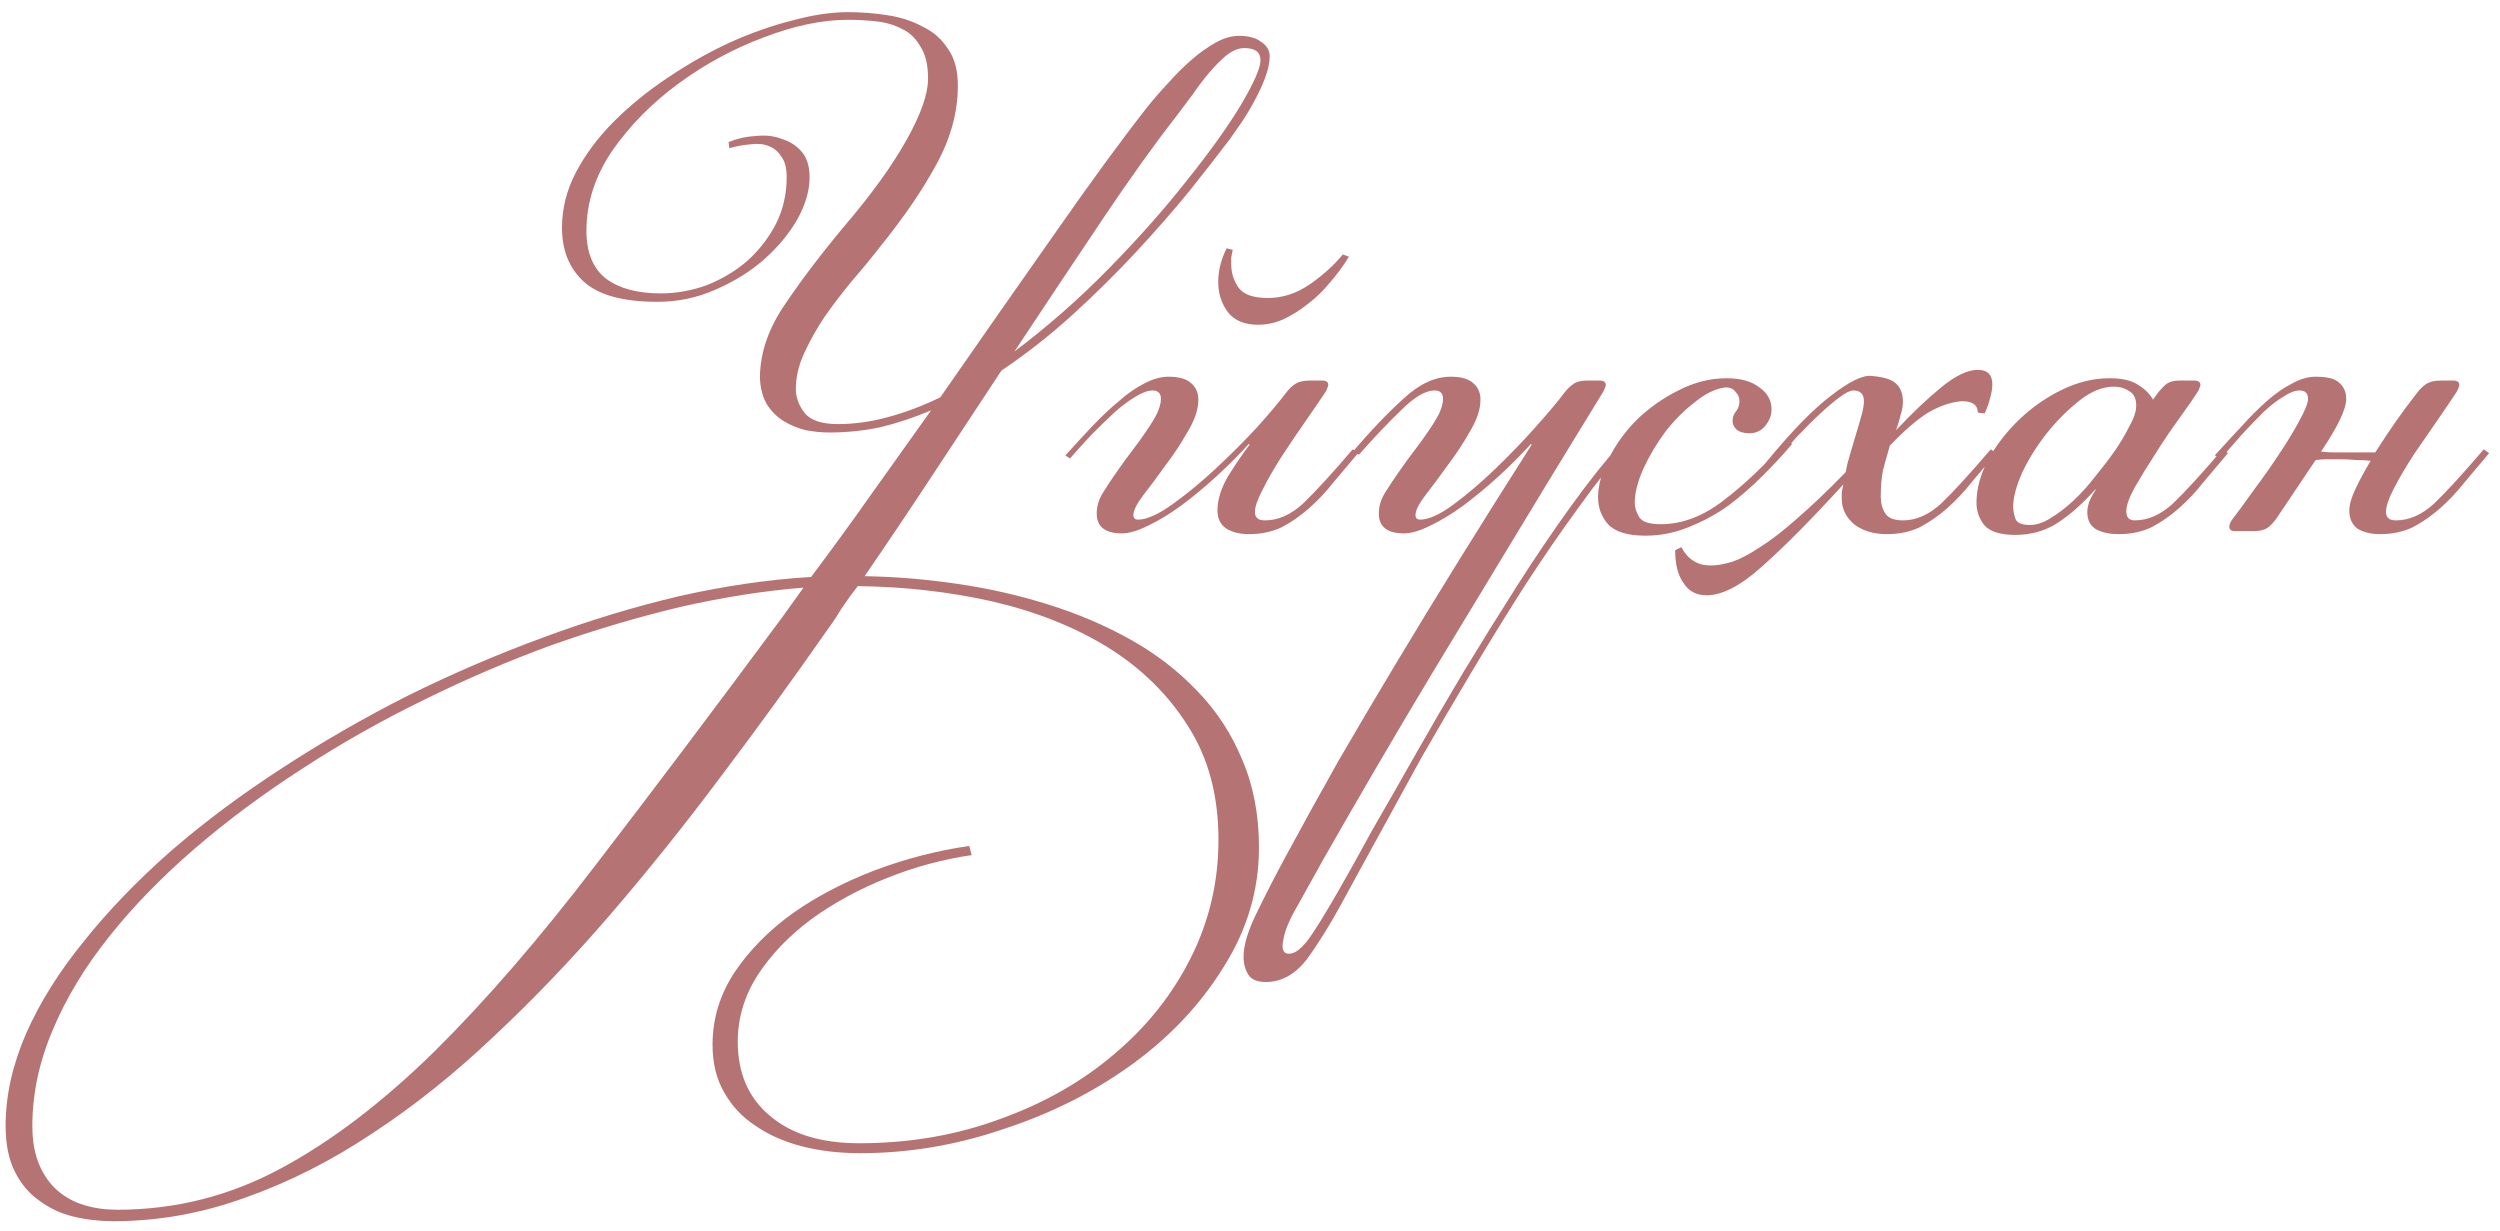 <?xml version="1.0" encoding="UTF-8"?> <svg xmlns="http://www.w3.org/2000/svg" width="193" height="95" viewBox="0 0 193 95" fill="none"><path d="M0.433 86.902C0.433 84.581 0.964 82.202 2.026 79.763C3.088 77.364 4.583 74.984 6.51 72.624C8.398 70.264 10.64 67.943 13.236 65.662C15.832 63.42 18.684 61.296 21.791 59.29C24.859 57.284 28.104 55.416 31.526 53.685C34.948 51.994 38.429 50.499 41.969 49.201C45.47 47.903 48.97 46.841 52.471 46.015C55.972 45.228 59.354 44.737 62.619 44.54C64.271 42.337 65.844 40.174 67.339 38.05C68.873 35.887 70.387 33.763 71.882 31.678C70.584 32.229 69.286 32.661 67.988 32.976C66.69 33.251 65.372 33.389 64.035 33.389C63.445 33.389 62.835 33.33 62.206 33.212C61.577 33.055 61.006 32.819 60.495 32.504C59.984 32.189 59.551 31.757 59.197 31.206C58.882 30.655 58.705 29.987 58.666 29.2C58.666 27.273 59.315 25.365 60.613 23.477C61.911 21.55 63.484 19.485 65.333 17.282C67.339 14.922 68.893 12.759 69.994 10.792C71.095 8.825 71.646 7.252 71.646 6.072C71.646 5.01 71.449 4.184 71.056 3.594C70.702 2.965 70.23 2.512 69.64 2.237C69.05 1.922 68.381 1.726 67.634 1.647C66.926 1.568 66.198 1.529 65.451 1.529C63.484 1.529 61.321 1.981 58.961 2.886C56.64 3.751 54.457 4.931 52.412 6.426C50.367 7.921 48.656 9.651 47.279 11.618C45.942 13.585 45.273 15.65 45.273 17.813C45.273 19.504 45.784 20.743 46.807 21.53C47.83 22.277 49.226 22.651 50.996 22.651C52.215 22.651 53.415 22.435 54.595 22.002C55.775 21.53 56.817 20.901 57.722 20.114C58.627 19.288 59.354 18.344 59.905 17.282C60.456 16.181 60.731 14.981 60.731 13.683C60.731 12.975 60.593 12.444 60.318 12.09C60.082 11.697 59.748 11.421 59.315 11.264C58.922 11.107 58.45 11.067 57.899 11.146C57.388 11.185 56.857 11.284 56.306 11.441L56.247 10.969C56.916 10.694 57.624 10.536 58.371 10.497C59.118 10.418 59.787 10.497 60.377 10.733C61.006 10.93 61.518 11.264 61.911 11.736C62.304 12.208 62.501 12.857 62.501 13.683C62.501 14.706 62.186 15.787 61.557 16.928C60.928 18.029 60.082 19.052 59.02 19.996C57.958 20.94 56.699 21.727 55.244 22.356C53.828 22.985 52.333 23.3 50.76 23.3C48.125 23.3 46.237 22.789 45.096 21.766C43.955 20.743 43.385 19.347 43.385 17.577C43.385 16.122 43.739 14.706 44.447 13.329C45.194 11.913 46.178 10.595 47.397 9.376C48.616 8.157 49.993 7.036 51.527 6.013C53.1 4.951 54.693 4.046 56.306 3.299C57.958 2.552 59.571 1.981 61.144 1.588C62.717 1.155 64.153 0.939 65.451 0.939C66.513 0.939 67.536 1.018 68.519 1.175C69.542 1.332 70.446 1.627 71.233 2.06C72.059 2.453 72.708 3.024 73.18 3.771C73.691 4.479 73.947 5.423 73.947 6.603C73.947 8.648 73.396 10.674 72.295 12.68C71.233 14.647 69.797 16.751 67.988 18.993C67.319 19.858 66.592 20.743 65.805 21.648C65.058 22.553 64.35 23.477 63.681 24.421C63.052 25.365 62.521 26.309 62.088 27.253C61.655 28.197 61.439 29.121 61.439 30.026C61.439 30.695 61.675 31.324 62.147 31.914C62.619 32.465 63.465 32.74 64.684 32.74C65.943 32.74 67.221 32.563 68.519 32.209C69.856 31.855 71.213 31.344 72.59 30.675C75.815 26.034 78.785 21.786 81.499 17.931C84.213 14.037 86.573 10.812 88.579 8.255C89.051 7.665 89.582 7.055 90.172 6.426C90.762 5.757 91.352 5.167 91.942 4.656C92.571 4.105 93.201 3.653 93.83 3.299C94.459 2.945 95.069 2.768 95.659 2.768C96.406 2.768 96.977 2.925 97.37 3.24C97.803 3.515 98.019 3.889 98.019 4.361C98.019 4.833 97.901 5.384 97.665 6.013C97.429 6.642 97.134 7.272 96.78 7.901C96.465 8.491 96.131 9.042 95.777 9.553C95.423 10.064 95.148 10.458 94.951 10.733C94.086 11.874 93.043 13.211 91.824 14.745C90.605 16.24 89.228 17.813 87.694 19.465C86.199 21.078 84.567 22.69 82.797 24.303C81.066 25.876 79.237 27.312 77.31 28.61C75.658 31.127 73.947 33.723 72.177 36.398C70.446 39.033 68.637 41.728 66.749 44.481C69.109 44.52 71.489 44.717 73.888 45.071C76.327 45.425 78.667 45.956 80.909 46.664C83.19 47.372 85.314 48.277 87.281 49.378C89.248 50.479 90.959 51.797 92.414 53.331C93.909 54.865 95.069 56.635 95.895 58.641C96.76 60.647 97.193 62.909 97.193 65.426C97.193 68.691 96.288 71.759 94.479 74.63C92.709 77.501 90.369 79.999 87.458 82.123C84.547 84.247 81.243 85.919 77.546 87.138C73.888 88.397 70.171 89.026 66.395 89.026C64.782 89.026 63.288 88.849 61.911 88.495C60.534 88.141 59.335 87.61 58.312 86.902C57.289 86.233 56.483 85.368 55.893 84.306C55.303 83.283 55.008 82.064 55.008 80.648C55.008 78.642 55.578 76.774 56.719 75.043C57.86 73.352 59.354 71.837 61.203 70.5C63.052 69.202 65.156 68.101 67.516 67.196C69.915 66.291 72.354 65.662 74.832 65.308L75.009 66.016C72.806 66.331 70.623 66.921 68.46 67.786C66.297 68.651 64.35 69.713 62.619 70.972C60.928 72.231 59.551 73.666 58.489 75.279C57.466 76.892 56.955 78.603 56.955 80.412C56.955 82.851 57.781 84.758 59.433 86.135C61.085 87.551 63.386 88.259 66.336 88.259C70.23 88.259 73.868 87.63 77.251 86.371C80.634 85.152 83.564 83.48 86.042 81.356C88.559 79.232 90.526 76.754 91.942 73.922C93.358 71.09 94.066 68.061 94.066 64.836C94.066 61.414 93.279 58.484 91.706 56.045C90.172 53.606 88.107 51.581 85.511 49.968C82.954 48.395 79.985 47.215 76.602 46.428C73.259 45.681 69.797 45.287 66.218 45.248C65.785 45.799 65.372 46.369 64.979 46.959C64.625 47.549 64.232 48.139 63.799 48.729C61.164 52.505 58.45 56.242 55.657 59.939C52.864 63.676 50.013 67.235 47.102 70.618C44.191 74.001 41.202 77.128 38.134 79.999C35.066 82.91 31.939 85.407 28.753 87.492C25.567 89.616 22.302 91.268 18.959 92.448C15.616 93.667 12.213 94.277 8.752 94.277C7.69 94.277 6.667 94.159 5.684 93.923C4.701 93.687 3.816 93.274 3.029 92.684C2.242 92.133 1.613 91.386 1.141 90.442C0.669 89.498 0.433 88.318 0.433 86.902ZM62.029 45.366C59.04 45.602 55.893 46.094 52.589 46.841C49.285 47.628 45.961 48.611 42.618 49.791C39.275 51.01 35.971 52.426 32.706 54.039C29.402 55.652 26.275 57.422 23.325 59.349C20.336 61.276 17.582 63.322 15.065 65.485C12.508 67.688 10.306 69.949 8.457 72.27C6.569 74.63 5.114 77.029 4.091 79.468C3.029 81.946 2.498 84.424 2.498 86.902C2.498 88.082 2.675 89.085 3.029 89.911C3.383 90.737 3.855 91.406 4.445 91.917C5.035 92.428 5.723 92.802 6.51 93.038C7.297 93.274 8.142 93.392 9.047 93.392C13.531 93.392 17.74 92.33 21.673 90.206C25.567 88.121 29.52 85.112 33.532 81.179C37.505 77.246 41.654 72.447 45.981 66.783C50.308 61.158 55.106 54.786 60.377 47.667L62.029 45.366ZM90.821 8.963C89.13 11.126 87.242 13.762 85.157 16.869C83.072 19.976 80.791 23.398 78.313 27.135C80.83 25.247 83.23 23.143 85.511 20.822C87.832 18.462 89.857 16.181 91.588 13.978C93.358 11.775 94.754 9.828 95.777 8.137C96.8 6.406 97.311 5.246 97.311 4.656C97.311 4.027 96.898 3.712 96.072 3.712C95.639 3.712 95.187 3.889 94.715 4.243C94.282 4.597 93.83 5.049 93.358 5.6C92.925 6.111 92.493 6.682 92.06 7.311C91.627 7.901 91.214 8.452 90.821 8.963ZM95.168 19.288C95.128 19.485 95.089 19.681 95.05 19.878C95.05 20.035 95.05 20.212 95.05 20.409C95.05 21.078 95.246 21.687 95.64 22.238C96.033 22.749 96.78 23.005 97.882 23.005C99.022 23.005 100.104 22.651 101.127 21.943C102.189 21.196 103.034 20.429 103.664 19.642L104.136 19.819C103.703 20.527 103.211 21.196 102.661 21.825C102.149 22.454 101.579 23.005 100.95 23.477C100.36 23.949 99.73 24.342 99.062 24.657C98.432 24.932 97.783 25.07 97.115 25.07C96.092 25.07 95.325 24.755 94.814 24.126C94.302 23.457 94.047 22.671 94.047 21.766C94.047 20.901 94.263 20.035 94.696 19.17L95.168 19.288ZM96.407 41.236C95.738 41.236 95.168 41.098 94.696 40.823C94.224 40.508 93.988 40.036 93.988 39.407C93.988 38.581 94.263 37.696 94.814 36.752C95.404 35.808 95.954 35.002 96.466 34.333L96.407 34.274C95.62 35.139 94.774 35.985 93.87 36.811C92.965 37.637 92.06 38.384 91.156 39.053C90.29 39.682 89.445 40.194 88.619 40.587C87.832 40.98 87.163 41.177 86.613 41.177C85.315 41.177 84.666 40.666 84.666 39.643C84.666 39.092 84.823 38.561 85.138 38.05C85.452 37.539 85.846 36.949 86.318 36.28C86.672 35.769 87.045 35.257 87.439 34.746C87.832 34.235 88.186 33.743 88.501 33.271C88.855 32.76 89.13 32.307 89.327 31.914C89.523 31.481 89.622 31.108 89.622 30.793C89.622 30.36 89.405 30.144 88.973 30.144C88.619 30.144 88.186 30.301 87.675 30.616C87.203 30.891 86.672 31.285 86.082 31.796C85.531 32.307 84.941 32.878 84.312 33.507C83.722 34.136 83.151 34.766 82.601 35.395L82.247 35.159C82.955 34.372 83.643 33.625 84.312 32.917C85.02 32.17 85.708 31.521 86.377 30.97C87.045 30.38 87.694 29.928 88.324 29.613C88.992 29.259 89.622 29.082 90.212 29.082C90.998 29.082 91.569 29.239 91.923 29.554C92.316 29.869 92.513 30.301 92.513 30.852C92.513 31.599 92.237 32.425 91.687 33.33C91.175 34.235 90.605 35.1 89.976 35.926C89.386 36.752 88.815 37.519 88.265 38.227C87.753 38.896 87.498 39.407 87.498 39.761C87.498 39.997 87.616 40.115 87.852 40.115C88.52 40.115 89.405 39.722 90.507 38.935C91.608 38.148 92.729 37.224 93.87 36.162C95.01 35.1 96.072 34.038 97.056 32.976C98.039 31.875 98.767 31.009 99.239 30.38C99.475 30.065 99.711 29.829 99.947 29.672C100.222 29.475 100.615 29.377 101.127 29.377H102.071C102.385 29.377 102.543 29.495 102.543 29.731C102.543 29.77 102.523 29.829 102.484 29.908C102.484 29.947 102.444 30.046 102.366 30.203C101.894 30.911 101.343 31.717 100.714 32.622C100.084 33.527 99.475 34.431 98.885 35.336C98.334 36.201 97.862 37.027 97.469 37.814C97.075 38.561 96.879 39.132 96.879 39.525C96.879 39.958 97.134 40.174 97.646 40.174C98.668 40.174 99.652 39.741 100.596 38.876C101.54 37.971 102.818 36.575 104.431 34.687L104.844 34.982C104.214 35.729 103.585 36.477 102.956 37.224C102.366 37.971 101.736 38.64 101.068 39.23C100.399 39.82 99.691 40.312 98.944 40.705C98.196 41.059 97.351 41.236 96.407 41.236ZM119.425 37.342C116.278 42.534 113.289 47.47 110.457 52.151C107.625 56.871 104.832 61.65 102.079 66.488C101.489 67.55 100.899 68.612 100.309 69.674C99.68 70.736 99.286 71.601 99.129 72.27C99.05 72.663 99.011 72.899 99.011 72.978C99.011 73.411 99.168 73.627 99.483 73.627C99.68 73.627 99.876 73.568 100.073 73.45C100.27 73.332 100.525 73.096 100.84 72.742C101.115 72.388 101.45 71.896 101.843 71.267C102.236 70.638 102.728 69.812 103.318 68.789C104.065 67.491 104.931 65.937 105.914 64.128C106.937 62.358 108.038 60.431 109.218 58.346C110.398 56.261 111.657 54.098 112.994 51.856C114.331 49.653 115.688 47.47 117.065 45.307C118.442 43.144 119.838 41.079 121.254 39.112C122.67 37.145 124.066 35.395 125.443 33.861L125.797 34.215C124.499 35.67 123.162 37.362 121.785 39.289C120.408 41.177 119.032 43.183 117.655 45.307C116.278 47.47 114.921 49.673 113.584 51.915C112.247 54.157 110.968 56.34 109.749 58.464C108.569 60.627 107.448 62.673 106.386 64.6C105.324 66.527 104.4 68.219 103.613 69.674C102.669 71.405 101.764 72.86 100.899 74.04C99.994 75.22 98.932 75.81 97.713 75.81C97.044 75.81 96.592 75.613 96.356 75.22C96.12 74.827 96.002 74.374 96.002 73.863C96.002 72.958 96.356 71.798 97.064 70.382C97.733 69.005 98.46 67.589 99.247 66.134C100.584 63.656 101.941 61.198 103.318 58.759C104.734 56.32 106.209 53.823 107.743 51.266C109.277 48.709 110.909 46.035 112.64 43.242C114.371 40.449 116.239 37.48 118.245 34.333L118.186 34.274C117.399 35.139 116.554 35.985 115.649 36.811C114.744 37.637 113.84 38.384 112.935 39.053C112.07 39.682 111.224 40.194 110.398 40.587C109.611 40.98 108.943 41.177 108.392 41.177C107.094 41.177 106.445 40.666 106.445 39.643C106.445 39.092 106.602 38.561 106.917 38.05C107.232 37.539 107.625 36.949 108.097 36.28C108.451 35.769 108.825 35.257 109.218 34.746C109.611 34.235 109.965 33.743 110.28 33.271C110.634 32.76 110.909 32.307 111.106 31.914C111.303 31.481 111.401 31.108 111.401 30.793C111.401 30.36 111.185 30.144 110.752 30.144C110.044 30.144 109.179 30.655 108.156 31.678C107.133 32.661 106.052 33.802 104.911 35.1L104.439 34.864C105.816 33.251 107.114 31.894 108.333 30.793C109.552 29.652 110.772 29.082 111.991 29.082C112.778 29.082 113.348 29.239 113.702 29.554C114.095 29.869 114.292 30.301 114.292 30.852C114.292 31.599 114.017 32.425 113.466 33.33C112.955 34.235 112.384 35.1 111.755 35.926C111.165 36.752 110.595 37.519 110.044 38.227C109.533 38.896 109.277 39.407 109.277 39.761C109.277 39.997 109.395 40.115 109.631 40.115C110.3 40.115 111.165 39.722 112.227 38.935C113.289 38.148 114.371 37.224 115.472 36.162C116.573 35.1 117.596 34.038 118.54 32.976C119.523 31.875 120.251 31.009 120.723 30.38C120.959 30.065 121.195 29.829 121.431 29.672C121.667 29.475 122.041 29.377 122.552 29.377H123.496C123.811 29.377 123.968 29.495 123.968 29.731C123.968 29.77 123.948 29.829 123.909 29.908C123.909 29.947 123.87 30.046 123.791 30.203L119.425 37.342ZM138.357 34.274C137.689 35.061 136.922 35.887 136.056 36.752C135.23 37.578 134.345 38.345 133.401 39.053C132.457 39.722 131.435 40.272 130.333 40.705C129.271 41.138 128.17 41.354 127.029 41.354C125.653 41.354 124.689 41.059 124.138 40.469C123.627 39.879 123.371 39.191 123.371 38.404C123.371 37.46 123.647 36.457 124.197 35.395C124.748 34.294 125.476 33.291 126.38 32.386C127.324 31.481 128.386 30.734 129.566 30.144C130.786 29.515 132.025 29.2 133.283 29.2C134.385 29.2 135.23 29.436 135.82 29.908C136.45 30.341 136.764 30.911 136.764 31.619C136.764 32.052 136.607 32.465 136.292 32.858C135.978 33.251 135.565 33.448 135.053 33.448C134.621 33.448 134.286 33.35 134.05 33.153C133.854 32.956 133.755 32.74 133.755 32.504C133.755 32.229 133.834 31.993 133.991 31.796C134.188 31.56 134.286 31.285 134.286 30.97C134.286 30.695 134.188 30.459 133.991 30.262C133.834 30.026 133.578 29.908 133.224 29.908C132.477 29.987 131.69 30.36 130.864 31.029C130.038 31.658 129.271 32.425 128.563 33.33C127.895 34.235 127.324 35.198 126.852 36.221C126.42 37.204 126.203 38.07 126.203 38.817C126.203 39.171 126.321 39.545 126.557 39.938C126.793 40.292 127.344 40.469 128.209 40.469C129.861 40.469 131.474 39.859 133.047 38.64C134.66 37.421 136.292 35.867 137.944 33.979L138.357 34.274ZM145.666 41.236C144.643 41.236 143.797 40.98 143.129 40.469C142.499 39.918 142.185 39.269 142.185 38.522C142.185 38.325 142.185 38.148 142.185 37.991C142.224 37.794 142.263 37.598 142.303 37.401C139.825 40.115 137.74 42.219 136.049 43.714C134.397 45.209 132.961 45.956 131.742 45.956C130.955 45.956 130.365 45.641 129.972 45.012C129.539 44.422 129.323 43.576 129.323 42.475L129.795 42.239C130.306 43.183 131.053 43.655 132.037 43.655C132.548 43.655 133.118 43.557 133.748 43.36C134.338 43.163 135.046 42.79 135.872 42.239C136.698 41.728 137.642 41 138.704 40.056C139.805 39.112 141.064 37.912 142.48 36.457C142.558 36.024 142.676 35.552 142.834 35.041C142.991 34.49 143.148 33.959 143.306 33.448C143.463 32.937 143.601 32.465 143.719 32.032C143.837 31.599 143.896 31.245 143.896 30.97C143.896 30.419 143.62 30.144 143.07 30.144C142.834 30.144 142.48 30.321 142.008 30.675C141.575 30.99 141.064 31.422 140.474 31.973C139.923 32.484 139.313 33.094 138.645 33.802C138.015 34.51 137.406 35.218 136.816 35.926L136.344 35.69C138.35 33.251 140.041 31.521 141.418 30.498C142.794 29.436 143.817 28.944 144.486 29.023C145.43 29.102 146.059 29.298 146.374 29.613C146.728 29.928 146.905 30.4 146.905 31.029C146.905 31.344 146.846 31.678 146.728 32.032C146.649 32.386 146.531 32.779 146.374 33.212C147.593 31.914 148.753 30.813 149.855 29.908C150.956 29.003 151.9 28.551 152.687 28.551C153.434 28.551 153.808 28.925 153.808 29.672C153.808 29.987 153.749 30.341 153.631 30.734C153.552 31.088 153.414 31.481 153.218 31.914L152.687 31.855C152.687 31.265 152.274 30.97 151.448 30.97C150.582 31.049 149.717 31.344 148.852 31.855C148.026 32.366 147.042 33.212 145.902 34.392C145.705 35.061 145.528 35.69 145.371 36.28C145.253 36.87 145.194 37.558 145.194 38.345C145.194 38.856 145.312 39.289 145.548 39.643C145.784 39.997 146.236 40.174 146.905 40.174C147.927 40.174 148.911 39.741 149.855 38.876C150.799 37.971 152.077 36.575 153.69 34.687L154.103 34.982C153.473 35.729 152.844 36.477 152.215 37.224C151.625 37.971 150.995 38.64 150.327 39.23C149.658 39.82 148.95 40.312 148.203 40.705C147.455 41.059 146.61 41.236 145.666 41.236ZM163.205 29.849C162.339 29.849 161.454 30.203 160.55 30.911C159.645 31.619 158.799 32.465 158.013 33.448C157.265 34.392 156.636 35.395 156.125 36.457C155.653 37.519 155.417 38.404 155.417 39.112C155.417 39.387 155.476 39.702 155.594 40.056C155.712 40.371 156.085 40.528 156.715 40.528C157.226 40.528 157.757 40.351 158.308 39.997C158.898 39.643 159.488 39.191 160.078 38.64C160.668 38.089 161.218 37.48 161.73 36.811C162.28 36.142 162.792 35.474 163.264 34.805C163.696 34.176 164.07 33.546 164.385 32.917C164.739 32.288 164.916 31.757 164.916 31.324C164.916 30.773 164.739 30.4 164.385 30.203C164.031 29.967 163.637 29.849 163.205 29.849ZM166.509 30.439C166.745 30.124 166.981 29.869 167.217 29.672C167.453 29.475 167.807 29.377 168.279 29.377H169.4C169.714 29.377 169.872 29.495 169.872 29.731C169.872 29.77 169.852 29.829 169.813 29.908C169.813 29.947 169.773 30.046 169.695 30.203C169.341 30.754 168.849 31.462 168.22 32.327C167.59 33.192 166.981 34.097 166.391 35.041C165.801 35.946 165.27 36.811 164.798 37.637C164.365 38.424 164.149 39.033 164.149 39.466C164.149 39.938 164.365 40.174 164.798 40.174C165.82 40.174 166.804 39.741 167.748 38.876C168.692 37.971 169.97 36.575 171.583 34.687L171.996 34.982C171.366 35.729 170.737 36.477 170.108 37.224C169.518 37.971 168.888 38.64 168.22 39.23C167.551 39.82 166.843 40.312 166.096 40.705C165.348 41.059 164.503 41.236 163.559 41.236C162.89 41.236 162.32 41.118 161.848 40.882C161.376 40.607 161.14 40.154 161.14 39.525C161.14 39.328 161.179 39.092 161.258 38.817C161.376 38.502 161.553 38.168 161.789 37.814V37.755C160.766 38.896 159.763 39.781 158.78 40.41C157.836 41 156.774 41.295 155.594 41.295C154.414 41.295 153.607 41.039 153.175 40.528C152.781 40.017 152.585 39.446 152.585 38.817C152.585 37.755 152.88 36.654 153.47 35.513C154.099 34.372 154.905 33.33 155.889 32.386C156.872 31.442 157.973 30.675 159.193 30.085C160.412 29.495 161.631 29.2 162.851 29.2C163.834 29.2 164.581 29.377 165.093 29.731C165.604 30.046 165.978 30.419 166.214 30.852L166.509 30.439ZM183.725 41.236C183.057 41.236 182.486 41.098 182.014 40.823C181.582 40.508 181.365 40.036 181.365 39.407C181.365 38.974 181.523 38.424 181.837 37.755C182.152 37.086 182.545 36.359 183.017 35.572C182.663 35.533 182.29 35.513 181.896 35.513C181.503 35.474 181.051 35.454 180.539 35.454C180.225 35.454 179.93 35.454 179.654 35.454C179.379 35.454 179.084 35.474 178.769 35.513L175.76 39.997C175.485 40.39 175.21 40.666 174.934 40.823C174.659 40.941 174.364 41 174.049 41H172.515C172.24 41 172.102 40.882 172.102 40.646C172.102 40.528 172.161 40.371 172.279 40.174C172.791 39.505 173.381 38.699 174.049 37.755C174.757 36.811 175.406 35.887 175.996 34.982C176.626 34.038 177.137 33.192 177.53 32.445C177.963 31.658 178.179 31.108 178.179 30.793C178.179 30.36 177.963 30.144 177.53 30.144C177.176 30.144 176.763 30.301 176.291 30.616C175.819 30.891 175.308 31.285 174.757 31.796C174.246 32.307 173.695 32.878 173.105 33.507C172.555 34.136 172.004 34.766 171.453 35.395L170.981 35.159C171.689 34.372 172.378 33.625 173.046 32.917C173.715 32.17 174.364 31.521 174.993 30.97C175.662 30.38 176.311 29.928 176.94 29.613C177.57 29.259 178.179 29.082 178.769 29.082C179.674 29.082 180.284 29.239 180.598 29.554C180.952 29.869 181.129 30.282 181.129 30.793C181.129 31.58 180.48 32.937 179.182 34.864C179.497 34.903 179.812 34.923 180.126 34.923C180.441 34.923 180.795 34.923 181.188 34.923H183.371C183.922 34.058 184.473 33.232 185.023 32.445C185.613 31.619 186.125 30.931 186.557 30.38C186.793 30.065 187.029 29.829 187.265 29.672C187.541 29.475 187.934 29.377 188.445 29.377H189.389C189.704 29.377 189.861 29.495 189.861 29.731C189.861 29.77 189.842 29.829 189.802 29.908C189.802 29.947 189.763 30.046 189.684 30.203C189.33 30.754 188.839 31.481 188.209 32.386C187.619 33.251 187.01 34.136 186.38 35.041C185.79 35.946 185.279 36.811 184.846 37.637C184.414 38.463 184.197 39.092 184.197 39.525C184.197 39.958 184.453 40.174 184.964 40.174C185.987 40.174 186.97 39.741 187.914 38.876C188.858 37.971 190.137 36.575 191.749 34.687L192.162 34.982C191.533 35.729 190.904 36.477 190.274 37.224C189.684 37.971 189.055 38.64 188.386 39.23C187.718 39.82 187.01 40.312 186.262 40.705C185.515 41.059 184.669 41.236 183.725 41.236Z" fill="#B67373"></path></svg> 